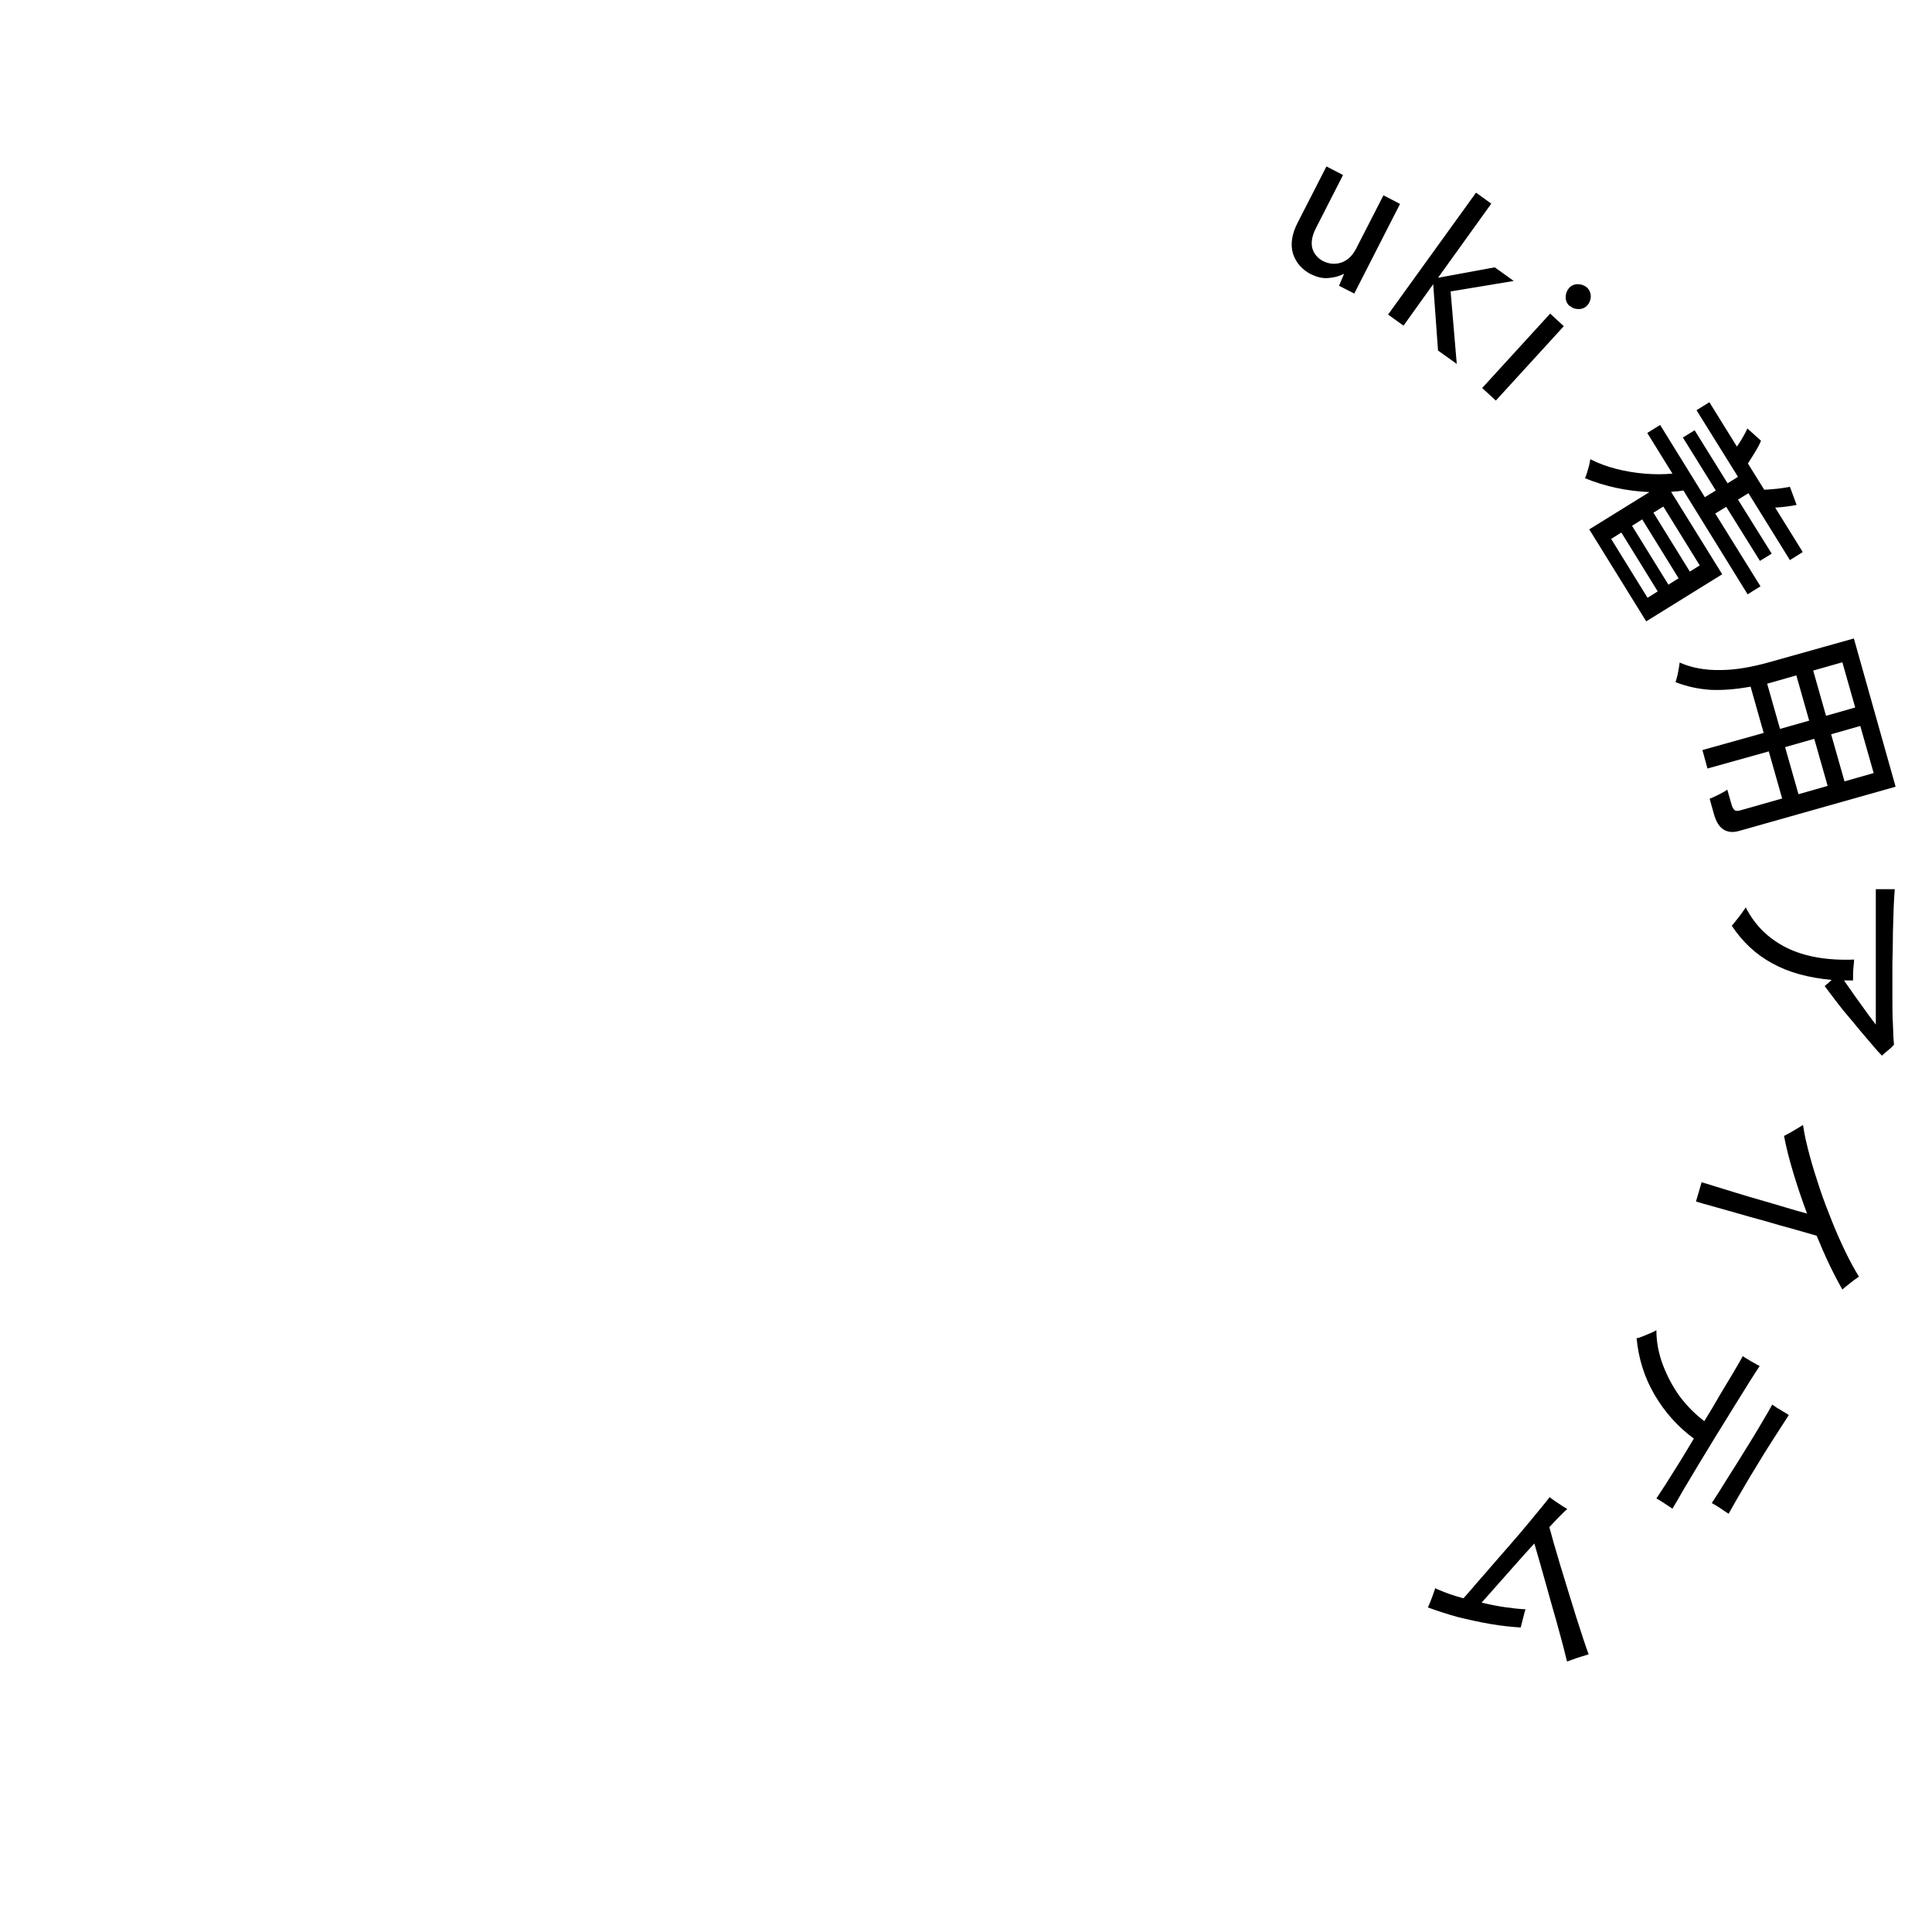<?xml version="1.0" encoding="UTF-8"?>
<svg id="_レイヤー_1" data-name="レイヤー_1" xmlns="http://www.w3.org/2000/svg" version="1.1" viewBox="0 0 722 722">
  <!-- Generator: Adobe Illustrator 29.6.1, SVG Export Plug-In . SVG Version: 2.1.1 Build 9)  -->
  <path d="M490.1,102.6c-3.5-1.8-5.8-4.4-6.9-7.8-1-3.4-.5-7.2,1.7-11.5l10.8-21.1,6.2,3.2-10.1,19.8c-1.5,2.9-1.9,5.4-1.4,7.5.6,2.1,1.9,3.7,3.9,4.8,2.4,1.2,4.7,1.4,7,.6,2.3-.8,4.1-2.5,5.5-5.2l10.2-19.9,6.2,3.2-17.1,33.5-5.7-2.9,1.9-4.5c-1.7.9-3.6,1.4-5.8,1.6-2.2.2-4.3-.3-6.5-1.4Z"/>
  <path d="M518.7,117.6l32.9-45.6,5.7,4.1-19.9,27.7,21.2-3.9,7.1,5.1-23.6,3.9,2.3,27.1-7-5-1.8-24.8-11.1,15.5-5.7-4.1Z"/>
  <path d="M553.9,145l25.4-27.8,5.1,4.7-25.4,27.8-5.1-4.7ZM586.6,114.4c-1-.9-1.5-2-1.5-3.3,0-1.3.4-2.4,1.2-3.4.9-1,2-1.5,3.3-1.5,1.3,0,2.4.4,3.4,1.2.9.8,1.4,1.9,1.5,3.2,0,1.3-.4,2.4-1.2,3.4-.9,1-2,1.5-3.3,1.5-1.3,0-2.4-.3-3.3-1.2Z"/>
  <path d="M593.8,197.9l22.6-14c-4.2-.2-8.4-.7-12.5-1.6-4.1-.9-8-2.1-11.6-3.6.3-.5.5-1.2.8-2.1.3-.9.5-1.8.8-2.8.2-.9.3-1.7.4-2.2,2.9,1.5,6.1,2.7,9.6,3.6,3.5.9,7.1,1.5,10.7,1.8s7.1.3,10.4,0l-9.4-15.2,4.8-3,16.7,27,4.1-2.5-12.3-19.8,4.4-2.7,12.3,19.8,3.9-2.4-15.5-24.9,4.8-3,10.3,16.6c.7-1.1,1.5-2.2,2.2-3.5.7-1.2,1.3-2.3,1.7-3.3l5.1,4.6c-.5,1.2-1.2,2.6-2.2,4.2-1,1.6-1.9,3.1-2.7,4.3l6.1,9.8c.8,0,1.9-.1,3.1-.2s2.4-.2,3.6-.4c1.2-.2,2.2-.3,2.9-.5l2.5,6.8c-1,.2-2.3.4-3.8.6-1.5.2-2.9.3-4.2.4l10.3,16.6-4.8,3-15.5-25-3.9,2.4,12.6,20.2-4.4,2.7-12.6-20.2-4.1,2.5,16.9,27.2-4.8,3-24-38.8c-.7.1-1.5.2-2.2.3-.8,0-1.5.1-2.4.2l19.1,30.8-28.4,17.6-21.3-34.4ZM602.1,201.4l13.6,22,3.8-2.4-13.6-22-3.8,2.4ZM609.9,196.5l13.6,22,3.8-2.4-13.6-22-3.8,2.4ZM617.9,191.6l13.6,22,3.7-2.3-13.6-22-3.7,2.3Z"/>
  <path d="M626.1,255.1c.3-1,.7-2.2,1-3.8.3-1.6.5-2.8.6-3.7,4.5,2,9.6,2.9,15.2,2.8,5.6,0,11.9-1.1,18.9-3.1l31-8.7,15.6,55.4-58.4,16.5c-2.3.7-4.3.5-5.9-.5-1.6-1-2.8-2.9-3.6-5.8l-1.6-5.7c1-.4,2.1-.9,3.5-1.6,1.4-.7,2.4-1.3,3.1-1.8l1.6,5.6c.3,1.1.7,1.7,1.2,2.1.5.3,1.2.3,2.2,0l15.5-4.4-5-17.6-22.9,6.4-1.9-6.9,22.9-6.4-4.9-17.3c-5.4,1-10.4,1.4-14.9,1.2-4.5-.3-8.9-1.2-13.2-2.9ZM660.4,255.5l4.8,16.9,10.9-3.1-4.8-16.9-10.9,3.1ZM667.1,279.2l5,17.6,10.9-3.1-5-17.6-10.9,3.1ZM677.6,250.6l4.8,16.9,10.9-3.1-4.8-16.9-10.9,3.1ZM684.3,274.4l5,17.6,10.9-3.1-5-17.6-10.9,3.1Z"/>
  <path d="M647.3,345.8c.3-.3.7-.8,1.4-1.7.7-.9,1.4-1.7,2.1-2.7s1.2-1.7,1.6-2.3c3.4,6.7,8.5,11.7,15.3,15.1,6.7,3.3,15.2,4.8,25.2,4.4,0,.5-.1,1.3-.2,2.4s-.2,2.1-.2,3.2c0,1.1,0,1.8,0,2.2h-3.4c1.2,1.6,2.5,3.6,4,5.7,1.5,2.1,3,4.2,4.4,6.1,1.4,2,2.6,3.5,3.5,4.7,0-1.3,0-3.3,0-6.1,0-2.7,0-5.9,0-9.4,0-3.6,0-7.2,0-10.9,0-3.7,0-7.3,0-10.7,0-3.4,0-6.3,0-8.7,0-2.4,0-4,0-4.8.5,0,1.2,0,2.1,0,.9,0,1.9,0,2.8,0,1,0,1.7,0,2.2,0-.1,1.4-.3,3.4-.4,6.3-.1,2.8-.2,6.1-.3,9.8,0,3.7-.1,7.6-.2,11.7,0,4.1,0,8.1,0,12,0,3.9,0,7.5.2,10.7.1,3.2.2,5.7.4,7.6-.5.6-1.2,1.3-2.2,2.1-1,.8-1.8,1.5-2.3,2-1-1-2.2-2.3-3.6-4-1.4-1.6-3-3.5-4.6-5.4-1.6-2-3.3-4-5-6-1.7-2-3.2-4-4.6-5.8-1.4-1.9-2.6-3.4-3.6-4.8.3-.3.7-.6,1.2-1,.5-.4.9-.9,1.4-1.3-8.7-.8-16.1-2.8-22.2-6.2-6.1-3.3-11.1-8-15.1-14Z"/>
  <path d="M635.8,441.8c1.2.3,3,.9,5.3,1.6,2.3.7,4.9,1.5,7.8,2.4,2.9.9,6,1.8,9.1,2.7,3.2.9,6.2,1.8,9.2,2.7,3,.9,5.7,1.7,8.1,2.3-1.9-5.1-3.6-10.1-5.1-15.1-1.5-5-2.7-9.6-3.5-13.9.4-.2,1.1-.6,2.1-1.1,1-.6,1.9-1.1,2.9-1.7,1-.6,1.6-1,2.1-1.3.5,3.6,1.4,7.4,2.5,11.5,1.1,4.1,2.4,8.2,3.8,12.4,1.4,4.2,3,8.3,4.6,12.3,1.6,4,3.3,7.8,5,11.3,1.7,3.5,3.4,6.6,5,9.2-.5.3-1.1.8-2,1.4-.8.6-1.6,1.3-2.4,1.9s-1.4,1.2-1.8,1.5c-3.3-5.8-6.5-12.5-9.6-20.1-2.4-.7-5.3-1.5-8.7-2.5-3.4-.9-6.9-1.9-10.6-3-3.7-1-7.3-2-10.7-3-3.4-1-6.5-1.8-9.2-2.6-2.7-.7-4.6-1.3-5.9-1.7l2.2-7.5Z"/>
  <path d="M611.5,500.1c.6,0,1.4-.3,2.4-.7,1-.4,2-.8,2.9-1.2,1-.4,1.7-.8,2.2-1.1,0,4.3.8,8.6,2.4,12.9,1.6,4.2,3.7,8.2,6.3,11.8,2.7,3.6,5.8,6.7,9.2,9.3,2.1-3.4,4.1-6.7,5.9-9.9,1.9-3.2,3.6-6,5.1-8.5s2.6-4.5,3.4-5.9c.5.3,1.1.8,1.9,1.2.8.5,1.6,1,2.4,1.4.8.5,1.4.8,2,1.1-1,1.5-2.3,3.5-4,6.2-1.7,2.7-3.5,5.7-5.6,9-2.1,3.4-4.2,6.9-6.5,10.5-2.2,3.7-4.4,7.2-6.5,10.7-2.1,3.5-4,6.7-5.8,9.7-1.7,3-3.1,5.4-4.2,7.2-.4-.3-1-.7-1.8-1.2-.8-.5-1.5-1-2.3-1.5s-1.4-.9-1.9-1.1c.9-1.4,2.1-3.2,3.6-5.5,1.4-2.3,3.1-4.9,4.9-7.8,1.8-2.9,3.6-5.9,5.5-9.1-6-4.4-10.9-9.9-14.7-16.4-3.8-6.5-6-13.6-6.7-21.2ZM662.3,524.9c.4.3,1.1.7,1.9,1.3.9.5,1.7,1,2.5,1.5.4.2.7.4,1,.6.3.2.5.3.8.5-1.1,1.7-2.4,3.7-4,6.2-1.6,2.5-3.3,5.1-5.1,8-1.8,2.9-3.5,5.8-5.3,8.7-1.7,2.9-3.3,5.6-4.7,8-1.4,2.5-2.6,4.5-3.4,6-.5-.3-1.1-.7-2-1.3-.8-.6-1.6-1.1-2.4-1.6-.8-.5-1.4-.8-1.9-1.1,1-1.6,2.4-3.6,3.9-6.1,1.6-2.5,3.2-5.2,5.1-8.1,1.8-2.9,3.6-5.8,5.4-8.7,1.8-2.9,3.4-5.6,4.8-8,1.5-2.5,2.6-4.4,3.4-5.9Z"/>
  <path d="M536.6,593.7c1.5.6,3.1,1.3,4.8,1.9,1.7.6,3.6,1.2,5.5,1.7,1.2-1.4,2.8-3.1,4.6-5.3,1.9-2.1,3.9-4.5,6.1-7,2.2-2.5,4.4-5.1,6.7-7.7,2.3-2.6,4.4-5.1,6.4-7.5,2-2.4,3.7-4.5,5.2-6.3,1.5-1.8,2.5-3.1,3.2-4,.4.3,1,.8,1.9,1.4.9.6,1.8,1.2,2.7,1.8.9.6,1.6,1,2,1.2-.7.6-1.6,1.5-2.8,2.7-1.2,1.2-2.5,2.6-3.9,4.1.4,1.4.9,3.3,1.6,5.8.7,2.5,1.6,5.3,2.5,8.5,1,3.2,2,6.5,3,9.8,1,3.4,2.1,6.6,3,9.7,1,3.1,1.9,5.9,2.7,8.3.8,2.4,1.4,4.2,1.9,5.4-.5.2-1.4.5-2.5.8-1.1.3-2.2.7-3.3,1.1-1.1.4-1.8.7-2.3.8-.3-1.3-.8-3.3-1.5-6s-1.6-5.8-2.5-9.2c-1-3.4-2-7-3-10.6-1-3.6-2-7.1-2.9-10.3-.9-3.2-1.7-5.9-2.3-8-2.4,2.6-4.8,5.3-7.2,8-2.4,2.7-4.7,5.3-6.9,7.8-2.2,2.5-4.1,4.6-5.6,6.3,2.9.7,5.8,1.3,8.6,1.7s5.4.7,7.8.8c-.2.5-.4,1.2-.6,2.1-.2.9-.5,1.8-.7,2.7-.2.9-.4,1.6-.5,2-3.4-.2-7.2-.6-11.3-1.3-4.1-.7-8.1-1.6-12.2-2.6-4-1.1-7.7-2.3-11.2-3.6.5-.9.9-2.1,1.5-3.6s.9-2.7,1.3-3.7Z"/>
</svg>